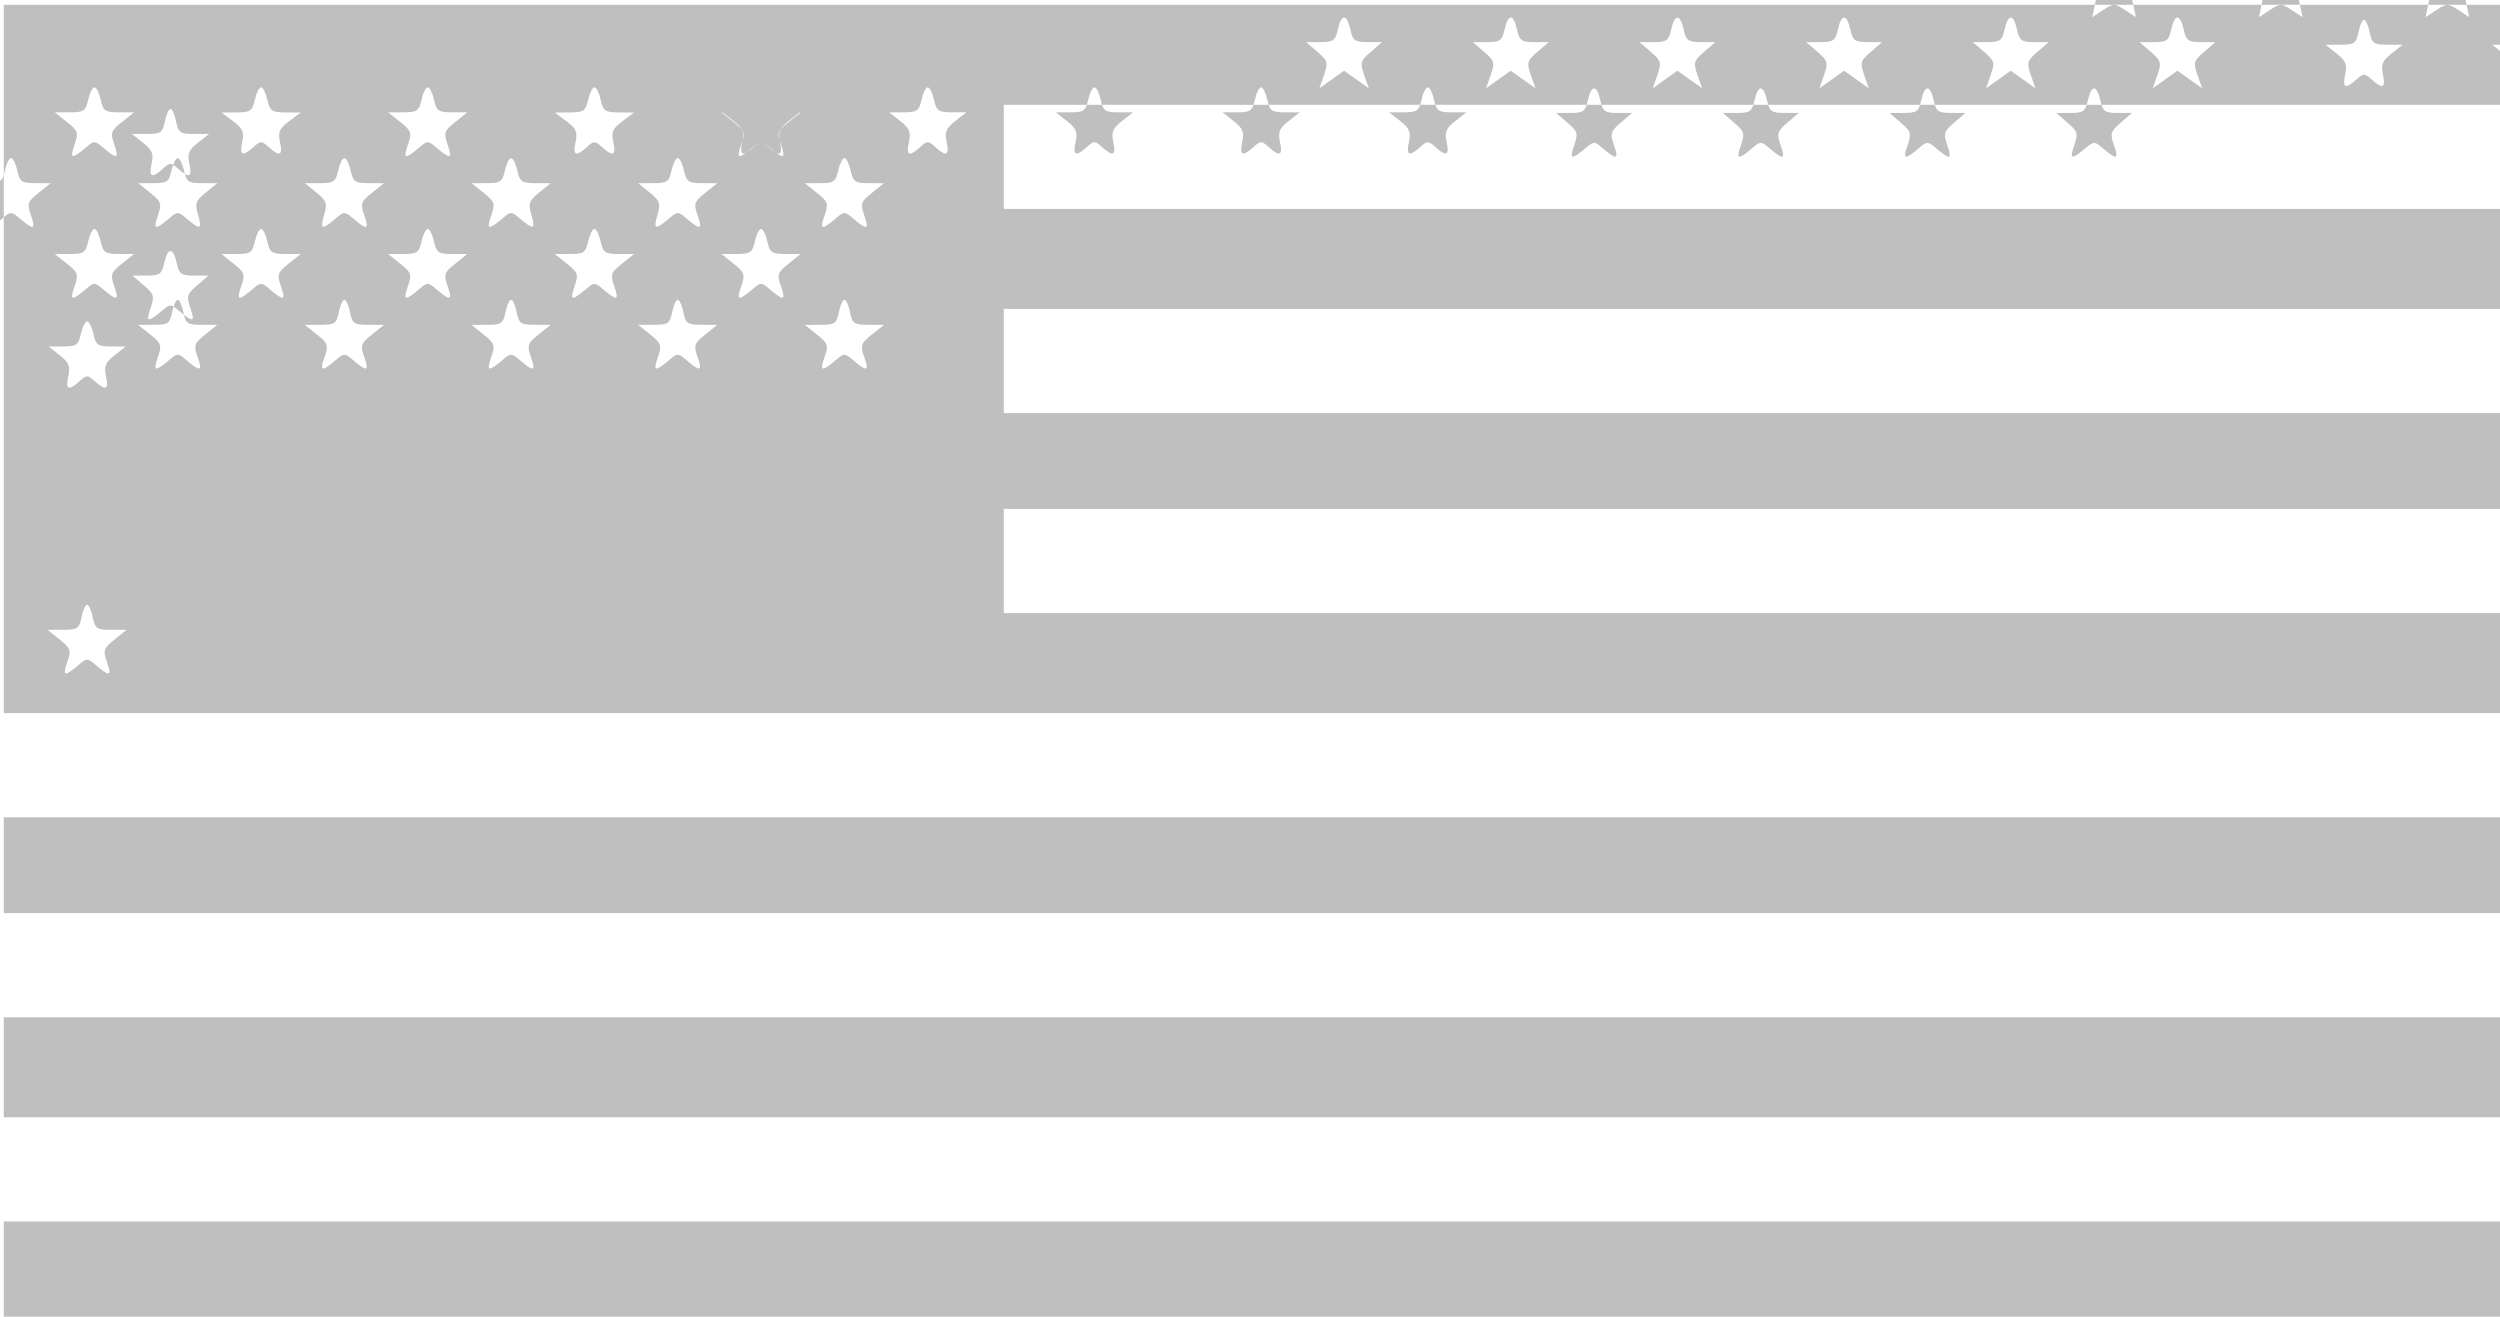<?xml version="1.0"?><svg width="600" height="316" xmlns="http://www.w3.org/2000/svg">

 <g>
  <title>Layer 1</title>
  <path fill="#bfbfbf" id="path3188" d="m0.909,305.146l0,-12l300,0l300,0l0,12l0,12l-300,0l-300,0l0,-12zm0,-49l0,-12l300,0l300,0l0,12l0,12l-300,0l-300,0l0,-12zm0,-48.5l0,-11.5l300,0l300,0l0,11.5l0,11.5l-300,0l-300,0l0,-11.5zm0,-121.5l0,-85l300,0l300,0l0,12l0,12l-180,0l-180,0l0,12.5l0,12.5l180,0l180,0l0,12l0,12l-180,0l-180,0l0,12.5l0,12.5l180,0l180,0l0,11.5l0,11.5l-180,0l-180,0l0,12.5l0,12.5l180,0l180,0l0,12l0,12l-300,0l-300,0l0,-85l0,-0zm18.25,73.193c1.557,-1.337 1.943,-1.337 3.5,0c3.66,3.143 4.241,3.081 3.053,-0.328c-1.031,-2.959 -0.895,-3.381 1.79,-5.529l2.907,-2.326l-3.775,-0.005c-3.393,-0.004 -3.836,-0.309 -4.375,-3.005c-0.33,-1.65 -0.938,-3 -1.35,-3c-0.412,0 -1.02,1.35 -1.35,3c-0.539,2.696 -0.982,3.001 -4.375,3.005l-3.775,0.005l2.907,2.326c2.685,2.148 2.821,2.571 1.79,5.529c-1.188,3.409 -0.607,3.471 3.053,0.328l0,-0zm21.75,-73.193c1.557,-1.337 1.943,-1.337 3.5,0c3.66,3.143 4.241,3.081 3.053,-0.328c-1.031,-2.959 -0.895,-3.381 1.79,-5.529l2.907,-2.326l-3.775,-0.005c-3.393,-0.004 -3.836,-0.309 -4.375,-3.005c-0.33,-1.65 -0.938,-3 -1.35,-3c-0.412,0 -1.02,1.35 -1.35,3c-0.539,2.696 -0.982,3 -4.375,3.005l-3.775,0.005l2.907,2.326c2.685,2.148 2.821,2.571 1.79,5.529c-1.188,3.409 -0.607,3.471 3.053,0.328l0,-0zm40,0c1.557,-1.337 1.943,-1.337 3.5,0c3.66,3.143 4.241,3.081 3.053,-0.328c-1.031,-2.959 -0.895,-3.381 1.79,-5.529l2.907,-2.326l-3.775,-0.005c-3.393,-0.004 -3.836,-0.309 -4.375,-3.005c-0.33,-1.65 -0.938,-3 -1.35,-3c-0.412,0 -1.02,1.35 -1.35,3c-0.539,2.696 -0.982,3 -4.375,3.005l-3.775,0.005l2.907,2.326c2.685,2.148 2.821,2.571 1.79,5.529c-1.188,3.409 -0.607,3.471 3.053,0.328zm40,0c1.557,-1.337 1.943,-1.337 3.5,0c3.66,3.143 4.241,3.081 3.053,-0.328c-1.031,-2.959 -0.895,-3.381 1.79,-5.529l2.907,-2.326l-3.775,-0.005c-3.393,-0.004 -3.836,-0.309 -4.375,-3.005c-0.33,-1.65 -0.938,-3 -1.35,-3c-0.412,0 -1.02,1.35 -1.35,3c-0.539,2.696 -0.982,3 -4.375,3.005l-3.775,0.005l2.907,2.326c2.685,2.148 2.821,2.571 1.79,5.529c-1.188,3.409 -0.607,3.471 3.053,0.328zm40,0c1.557,-1.337 1.943,-1.337 3.5,0c3.66,3.143 4.241,3.081 3.053,-0.328c-1.031,-2.959 -0.895,-3.381 1.79,-5.529l2.907,-2.326l-3.775,-0.005c-3.393,-0.004 -3.836,-0.309 -4.375,-3.005c-0.33,-1.65 -0.938,-3 -1.35,-3c-0.412,0 -1.02,1.35 -1.35,3c-0.539,2.696 -0.982,3 -4.375,3.005l-3.775,0.005l2.907,2.326c2.685,2.148 2.821,2.571 1.79,5.529c-1.188,3.409 -0.607,3.471 3.053,0.328zm40,0c1.557,-1.337 1.943,-1.337 3.5,0c3.66,3.143 4.241,3.081 3.053,-0.328c-1.031,-2.959 -0.895,-3.381 1.79,-5.529l2.907,-2.326l-3.775,-0.005c-3.393,-0.004 -3.836,-0.309 -4.375,-3.005c-0.33,-1.65 -0.938,-3 -1.35,-3c-0.412,0 -1.02,1.35 -1.35,3c-0.539,2.696 -0.982,3 -4.375,3.005l-3.775,0.005l2.907,2.326c2.685,2.148 2.821,2.571 1.79,5.529c-1.188,3.409 -0.607,3.471 3.053,0.328zm-180,-17c1.557,-1.337 1.943,-1.337 3.5,0c3.66,3.143 4.241,3.081 3.053,-0.328c-1.031,-2.959 -0.895,-3.381 1.79,-5.529l2.907,-2.326l-3.671,-0.005c-3.264,-0.004 -3.744,-0.337 -4.329,-3.005c-0.362,-1.65 -1.037,-3 -1.5,-3c-0.463,0 -1.138,1.35 -1.5,3c-0.586,2.667 -1.066,3.001 -4.329,3.005l-3.671,0.005l2.907,2.326c2.685,2.148 2.821,2.571 1.79,5.529c-1.188,3.409 -0.607,3.471 3.053,0.328l0,-0zm40,0c1.557,-1.337 1.943,-1.337 3.5,0c3.66,3.143 4.241,3.081 3.053,-0.328c-1.031,-2.959 -0.895,-3.381 1.79,-5.529l2.907,-2.326l-3.671,-0.005c-3.264,-0.004 -3.744,-0.337 -4.329,-3.005c-0.362,-1.65 -1.037,-3 -1.5,-3c-0.463,0 -1.138,1.35 -1.5,3c-0.586,2.667 -1.066,3.001 -4.329,3.005l-3.671,0.005l2.907,2.326c2.685,2.148 2.821,2.571 1.79,5.529c-1.188,3.409 -0.607,3.471 3.053,0.328l0,-0zm40,0c1.557,-1.337 1.943,-1.337 3.5,0c3.66,3.143 4.241,3.081 3.053,-0.328c-1.031,-2.959 -0.895,-3.381 1.79,-5.529l2.907,-2.326l-3.671,-0.005c-3.264,-0.004 -3.744,-0.337 -4.329,-3.005c-0.362,-1.65 -1.037,-3 -1.5,-3c-0.463,0 -1.138,1.35 -1.5,3c-0.586,2.667 -1.066,3.001 -4.329,3.005l-3.671,0.005l2.907,2.326c2.685,2.148 2.821,2.571 1.79,5.529c-1.188,3.409 -0.607,3.471 3.053,0.328zm40,0c1.557,-1.337 1.943,-1.337 3.5,0c3.66,3.143 4.241,3.081 3.053,-0.328c-1.031,-2.959 -0.895,-3.381 1.79,-5.529l2.907,-2.326l-3.671,-0.005c-3.264,-0.004 -3.744,-0.337 -4.329,-3.005c-0.362,-1.65 -1.037,-3 -1.5,-3c-0.463,0 -1.138,1.35 -1.5,3c-0.586,2.667 -1.066,3.001 -4.329,3.005l-3.671,0.005l2.907,2.326c2.685,2.148 2.821,2.571 1.79,5.529c-1.188,3.409 -0.607,3.471 3.053,0.328zm40,0c1.557,-1.337 1.943,-1.337 3.5,0c3.66,3.143 4.241,3.081 3.053,-0.328c-1.031,-2.959 -0.895,-3.381 1.79,-5.529l2.907,-2.326l-3.671,-0.005c-3.264,-0.004 -3.744,-0.337 -4.329,-3.005c-0.362,-1.65 -1.037,-3 -1.5,-3c-0.463,0 -1.138,1.35 -1.5,3c-0.586,2.667 -1.066,3.001 -4.329,3.005l-3.671,0.005l2.907,2.326c2.685,2.148 2.821,2.571 1.79,5.529c-1.188,3.409 -0.607,3.471 3.053,0.328zm-180,-17c1.557,-1.337 1.943,-1.337 3.5,0c3.66,3.143 4.241,3.081 3.053,-0.328c-1.031,-2.959 -0.895,-3.381 1.79,-5.529l2.907,-2.326l-3.671,-0.005c-3.264,-0.004 -3.744,-0.337 -4.329,-3.005c-0.362,-1.65 -1.037,-3 -1.5,-3c-0.463,0 -1.138,1.35 -1.5,3c-0.586,2.667 -1.066,3.001 -4.329,3.005l-3.671,0.005l2.907,2.326c2.685,2.148 2.821,2.571 1.79,5.529c-1.188,3.409 -0.607,3.471 3.053,0.328l0,-0zm40,0c1.557,-1.337 1.943,-1.337 3.5,0c3.62,3.109 4.177,3.035 3.168,-0.424c-0.855,-2.932 -0.667,-3.501 1.814,-5.514l2.768,-2.245l-3.671,-0.005c-3.264,-0.004 -3.744,-0.337 -4.329,-3.005c-0.362,-1.65 -1.037,-3 -1.5,-3c-0.463,0 -1.138,1.35 -1.5,3c-0.586,2.667 -1.066,3.001 -4.329,3.005l-3.671,0.005l2.907,2.326c2.685,2.148 2.821,2.571 1.79,5.529c-1.188,3.409 -0.607,3.471 3.053,0.328l0,-0zm40,0c1.557,-1.337 1.943,-1.337 3.5,0c3.66,3.143 4.241,3.081 3.053,-0.328c-1.031,-2.959 -0.895,-3.381 1.79,-5.529l2.907,-2.326l-3.671,-0.005c-3.264,-0.004 -3.744,-0.337 -4.329,-3.005c-0.362,-1.65 -1.037,-3 -1.5,-3c-0.463,0 -1.138,1.35 -1.5,3c-0.586,2.667 -1.066,3.001 -4.329,3.005l-3.671,0.005l2.768,2.245c2.482,2.013 2.669,2.583 1.814,5.514c-1.009,3.458 -0.452,3.533 3.168,0.424zm40,0c1.557,-1.337 1.943,-1.337 3.5,0c3.62,3.109 4.177,3.035 3.168,-0.424c-0.855,-2.932 -0.667,-3.501 1.814,-5.514l2.768,-2.245l-3.671,-0.005c-3.264,-0.004 -3.744,-0.337 -4.329,-3.005c-0.362,-1.65 -1.037,-3 -1.5,-3c-0.463,0 -1.138,1.35 -1.5,3c-0.586,2.667 -1.066,3.001 -4.329,3.005l-3.671,0.005l2.907,2.326c2.685,2.148 2.821,2.571 1.79,5.529c-1.188,3.409 -0.607,3.471 3.053,0.328zm40,0c1.557,-1.337 1.943,-1.337 3.5,0c3.66,3.143 4.241,3.081 3.053,-0.328c-1.031,-2.959 -0.895,-3.381 1.79,-5.529l2.907,-2.326l-3.671,-0.005c-3.264,-0.004 -3.744,-0.337 -4.329,-3.005c-0.362,-1.65 -1.037,-3 -1.5,-3c-0.463,0 -1.138,1.35 -1.5,3c-0.586,2.667 -1.066,3.001 -4.329,3.005l-3.671,0.005l2.768,2.245c2.482,2.013 2.669,2.583 1.814,5.514c-1.009,3.458 -0.452,3.533 3.168,0.424zm40,0c1.557,-1.337 1.943,-1.337 3.5,0c3.66,3.143 4.241,3.081 3.053,-0.328c-1.031,-2.959 -0.895,-3.381 1.79,-5.529l2.907,-2.326l-3.671,-0.005c-3.264,-0.004 -3.744,-0.337 -4.329,-3.005c-0.362,-1.65 -1.037,-3 -1.5,-3c-0.463,0 -1.138,1.35 -1.5,3c-0.586,2.667 -1.066,3.001 -4.329,3.005l-3.671,0.005l2.907,2.326c2.685,2.148 2.821,2.571 1.79,5.529c-1.188,3.409 -0.607,3.471 3.053,0.328zm-180,-17c1.557,-1.337 1.943,-1.337 3.5,0c3.66,3.143 4.241,3.081 3.053,-0.328c-1.031,-2.959 -0.895,-3.381 1.79,-5.529l2.907,-2.326l-3.671,-0.005c-3.264,-0.004 -3.744,-0.337 -4.329,-3.005c-0.362,-1.65 -1.037,-3 -1.5,-3c-0.463,0 -1.138,1.35 -1.5,3c-0.586,2.667 -1.066,3.001 -4.329,3.005l-3.671,0.005l2.907,2.326c2.685,2.148 2.821,2.571 1.79,5.529c-1.188,3.409 -0.607,3.471 3.053,0.328l0,-0zm80,0c1.557,-1.337 1.943,-1.337 3.5,0c3.66,3.143 4.241,3.081 3.053,-0.328c-1.031,-2.959 -0.895,-3.381 1.79,-5.529l2.907,-2.326l-3.671,-0.005c-3.264,-0.004 -3.744,-0.337 -4.329,-3.005c-0.362,-1.65 -1.037,-3 -1.5,-3c-0.463,0 -1.138,1.35 -1.5,3c-0.586,2.667 -1.066,3.001 -4.329,3.005l-3.671,0.005l2.907,2.326c2.685,2.148 2.821,2.571 1.79,5.529c-1.188,3.409 -0.607,3.471 3.053,0.328l0,-0zm80,0c1.557,-1.337 1.943,-1.337 3.5,0c3.66,3.143 4.241,3.081 3.053,-0.328c-1.031,-2.959 -0.895,-3.381 1.79,-5.529l2.907,-2.326l-3.671,-0.005c-3.264,-0.004 -3.744,-0.337 -4.329,-3.005c-0.362,-1.65 -1.037,-3 -1.5,-3c-0.463,0 -1.138,1.35 -1.5,3c-0.586,2.667 -1.066,3.001 -4.329,3.005l-3.671,0.005l2.907,2.326c2.685,2.148 2.821,2.571 1.79,5.529c-1.188,3.409 -0.607,3.471 3.053,0.328l0,-0zm-120.079,0.152c1.702,-1.54 1.956,-1.54 3.657,0c2.646,2.395 3.416,2.045 2.698,-1.223c-0.522,-2.379 -0.146,-3.241 2.171,-4.968l2.803,-2.09l-3.671,-0.032c-3.255,-0.028 -3.745,-0.371 -4.329,-3.032c-0.362,-1.65 -1.037,-3 -1.5,-3c-0.463,0 -1.138,1.35 -1.5,3c-0.584,2.66 -1.074,3.004 -4.329,3.032l-3.671,0.032l2.803,2.09c2.316,1.727 2.693,2.59 2.171,4.968c-0.718,3.269 0.052,3.618 2.698,1.223zm80,0c1.702,-1.54 1.956,-1.54 3.657,0c2.646,2.395 3.416,2.045 2.698,-1.223c-0.522,-2.379 -0.146,-3.241 2.171,-4.968l2.803,-2.09l-3.671,-0.032c-3.255,-0.028 -3.745,-0.371 -4.329,-3.032c-0.362,-1.65 -1.037,-3 -1.5,-3c-0.463,0 -1.138,1.35 -1.5,3c-0.584,2.66 -1.074,3.004 -4.329,3.032l-3.671,0.032l2.803,2.09c2.316,1.727 2.693,2.59 2.171,4.968c-0.718,3.269 0.052,3.618 2.698,1.223zm-121.75,56.193c1.702,-1.54 1.956,-1.54 3.657,0c2.647,2.396 3.416,2.045 2.697,-1.23c-0.517,-2.355 -0.14,-3.273 2.055,-5l2.689,-2.115l-3.555,0c-3.137,0 -3.633,-0.353 -4.214,-3c-0.362,-1.65 -1.037,-3 -1.5,-3c-0.463,0 -1.138,1.35 -1.5,3c-0.581,2.647 -1.077,3 -4.214,3l-3.555,0l2.689,2.115c2.195,1.727 2.573,2.645 2.055,5c-0.719,3.275 0.049,3.626 2.697,1.23zm161.75,-56.193c1.702,-1.54 1.956,-1.54 3.657,0c2.647,2.396 3.416,2.045 2.697,-1.23c-0.517,-2.355 -0.14,-3.273 2.055,-5l2.689,-2.115l-3.555,0c-3.137,0 -3.633,-0.353 -4.214,-3c-0.362,-1.65 -1.037,-3 -1.5,-3c-0.463,0 -1.138,1.35 -1.5,3c-0.581,2.647 -1.077,3 -4.214,3l-3.555,0l2.689,2.115c2.195,1.727 2.573,2.645 2.055,5c-0.719,3.275 0.049,3.626 2.697,1.23zm40,0c1.702,-1.54 1.956,-1.54 3.657,0c2.647,2.396 3.416,2.045 2.697,-1.23c-0.517,-2.355 -0.14,-3.273 2.055,-5l2.689,-2.115l-3.555,0c-3.137,0 -3.633,-0.353 -4.214,-3c-0.362,-1.65 -1.037,-3 -1.5,-3c-0.463,0 -1.138,1.35 -1.5,3c-0.581,2.647 -1.077,3 -4.214,3l-3.555,0l2.689,2.115c2.195,1.727 2.573,2.645 2.055,5c-0.719,3.275 0.049,3.626 2.697,1.23zm40,0c1.702,-1.54 1.956,-1.54 3.658,0c2.647,2.396 3.416,2.045 2.697,-1.23c-0.517,-2.355 -0.14,-3.273 2.055,-5l2.689,-2.115l-3.555,0c-3.137,0 -3.633,-0.353 -4.214,-3c-0.362,-1.65 -1.037,-3 -1.5,-3c-0.463,0 -1.138,1.35 -1.5,3c-0.581,2.647 -1.077,3 -4.214,3l-3.555,0l2.689,2.115c2.195,1.727 2.573,2.645 2.055,5c-0.719,3.275 0.049,3.626 2.697,1.23zm40,0c1.702,-1.54 1.956,-1.54 3.658,0c2.647,2.396 3.416,2.045 2.697,-1.23c-0.517,-2.355 -0.14,-3.273 2.055,-5l2.689,-2.115l-3.555,0c-3.137,0 -3.633,-0.353 -4.214,-3c-0.362,-1.65 -1.037,-3 -1.5,-3c-0.463,0 -1.138,1.35 -1.5,3c-0.581,2.647 -1.077,3 -4.214,3l-3.555,0l2.689,2.115c2.195,1.727 2.573,2.645 2.055,5c-0.719,3.275 0.049,3.626 2.697,1.23zm40,0c1.702,-1.54 1.956,-1.54 3.658,0c2.647,2.396 3.416,2.045 2.697,-1.23c-0.517,-2.355 -0.14,-3.273 2.055,-5l2.689,-2.115l-3.555,0c-3.137,0 -3.633,-0.353 -4.214,-3c-0.362,-1.65 -1.037,-3 -1.5,-3c-0.463,0 -1.138,1.35 -1.5,3c-0.581,2.647 -1.077,3 -4.214,3l-3.555,0l2.689,2.115c2.195,1.727 2.573,2.645 2.055,5c-0.719,3.275 0.049,3.626 2.697,1.23zm-301.671,39.041c1.557,-1.337 1.943,-1.337 3.5,0c3.66,3.143 4.241,3.081 3.054,-0.326c-1.018,-2.92 -0.878,-3.406 1.596,-5.534l2.712,-2.333l-3.476,0c-3.049,0 -3.557,-0.368 -4.135,-3c-0.843,-3.837 -2.157,-3.837 -3,0c-0.578,2.632 -1.086,3 -4.135,3l-3.476,0l2.712,2.333c2.474,2.128 2.614,2.614 1.596,5.534c-1.188,3.407 -0.606,3.469 3.054,0.326zm341.671,-39.041c1.557,-1.337 1.943,-1.337 3.5,0c3.66,3.143 4.241,3.081 3.054,-0.326c-1.018,-2.92 -0.878,-3.406 1.596,-5.534l2.712,-2.333l-3.476,0c-3.049,0 -3.557,-0.368 -4.135,-3c-0.843,-3.837 -2.157,-3.837 -3,0c-0.578,2.632 -1.086,3 -4.135,3l-3.476,0l2.712,2.333c2.474,2.128 2.614,2.614 1.596,5.534c-1.188,3.407 -0.606,3.469 3.054,0.326zm40,0c1.557,-1.337 1.943,-1.337 3.5,0c3.66,3.143 4.241,3.081 3.054,-0.326c-1.018,-2.92 -0.878,-3.406 1.596,-5.534l2.712,-2.333l-3.476,0c-3.049,0 -3.557,-0.368 -4.135,-3c-0.843,-3.837 -2.157,-3.837 -3,0c-0.578,2.632 -1.086,3 -4.135,3l-3.476,0l2.712,2.333c2.474,2.128 2.614,2.614 1.596,5.534c-1.188,3.407 -0.606,3.469 3.054,0.326zm40,0c1.557,-1.337 1.943,-1.337 3.5,0c3.66,3.143 4.241,3.081 3.054,-0.326c-1.018,-2.92 -0.878,-3.406 1.596,-5.534l2.712,-2.333l-3.476,0c-3.049,0 -3.557,-0.368 -4.135,-3c-0.843,-3.837 -2.157,-3.837 -3,0c-0.578,2.632 -1.086,3 -4.135,3l-3.476,0l2.712,2.333c2.474,2.128 2.614,2.614 1.596,5.534c-1.188,3.407 -0.606,3.469 3.054,0.326zm40,0c1.557,-1.337 1.943,-1.337 3.5,0c3.66,3.143 4.241,3.081 3.054,-0.326c-1.018,-2.92 -0.878,-3.406 1.596,-5.534l2.712,-2.333l-3.476,0c-3.049,0 -3.557,-0.368 -4.135,-3c-0.843,-3.837 -2.157,-3.837 -3,0c-0.578,2.632 -1.086,3 -4.135,3l-3.476,0l2.712,2.333c2.474,2.128 2.614,2.614 1.596,5.534c-1.188,3.407 -0.606,3.469 3.054,0.326zm-175.288,-16.22l2.962,2.109l-1.119,-3.209c-1.021,-2.929 -0.882,-3.412 1.593,-5.541l2.712,-2.333l-3.476,0c-3.049,0 -3.557,-0.368 -4.135,-3c-0.843,-3.837 -2.157,-3.837 -3,0c-0.578,2.632 -1.086,3 -4.135,3l-3.476,0l2.712,2.333c2.475,2.129 2.614,2.612 1.593,5.541l-1.119,3.209l2.962,-2.109l2.962,-2.109l2.962,2.109zm40,0l2.962,2.109l-1.119,-3.209c-1.021,-2.929 -0.882,-3.412 1.593,-5.541l2.712,-2.333l-3.476,0c-3.049,0 -3.557,-0.368 -4.135,-3c-0.843,-3.837 -2.157,-3.837 -3,0c-0.578,2.632 -1.086,3 -4.135,3l-3.476,0l2.712,2.333c2.475,2.129 2.614,2.612 1.593,5.541l-1.119,3.209l2.962,-2.109l2.962,-2.109l2.962,2.109zm40,0l2.962,2.109l-1.119,-3.209c-1.021,-2.929 -0.882,-3.412 1.593,-5.541l2.712,-2.333l-3.476,0c-3.049,0 -3.557,-0.368 -4.135,-3c-0.843,-3.837 -2.157,-3.837 -3,0c-0.578,2.632 -1.086,3 -4.135,3l-3.476,0l2.712,2.333c2.475,2.129 2.614,2.612 1.593,5.541l-1.119,3.209l2.962,-2.109l2.962,-2.109l2.962,2.109zm40,0l2.962,2.109l-1.119,-3.209c-1.021,-2.929 -0.882,-3.412 1.593,-5.541l2.712,-2.333l-3.476,0c-3.049,0 -3.557,-0.368 -4.135,-3c-0.843,-3.837 -2.157,-3.837 -3,0c-0.578,2.632 -1.086,3 -4.135,3l-3.476,0l2.712,2.333c2.475,2.129 2.614,2.612 1.593,5.541l-1.119,3.209l2.962,-2.109l2.962,-2.109l2.962,2.109zm40,0l2.962,2.109l-1.119,-3.209c-1.021,-2.929 -0.882,-3.412 1.593,-5.541l2.712,-2.333l-3.476,0c-3.049,0 -3.557,-0.368 -4.135,-3c-0.843,-3.837 -2.157,-3.837 -3,0c-0.578,2.632 -1.086,3 -4.135,3l-3.476,0l2.712,2.333c2.475,2.129 2.614,2.612 1.593,5.541l-1.119,3.209l2.962,-2.109l2.962,-2.109l2.962,2.109zm40,0l2.962,2.109l-1.119,-3.209c-1.021,-2.929 -0.882,-3.412 1.593,-5.541l2.712,-2.333l-3.476,0c-3.049,0 -3.557,-0.368 -4.135,-3c-0.843,-3.837 -2.157,-3.837 -3,0c-0.578,2.632 -1.086,3 -4.135,3l-3.476,0l2.712,2.333c2.475,2.129 2.614,2.612 1.593,5.541l-1.119,3.209l2.962,-2.109l2.962,-2.109l2.962,2.109zm-486.462,21.413c1.702,-1.54 1.956,-1.54 3.657,0c2.647,2.396 3.416,2.045 2.697,-1.23c-0.517,-2.355 -0.14,-3.273 2.055,-5l2.689,-2.115l-3.66,0c-3.267,0 -3.724,-0.322 -4.26,-3c-0.33,-1.65 -0.938,-3 -1.35,-3c-0.412,0 -1.02,1.35 -1.35,3c-0.536,2.678 -0.993,3 -4.26,3l-3.66,0l2.689,2.115c2.195,1.727 2.573,2.645 2.055,5c-0.719,3.275 0.049,3.626 2.697,1.23zm526.462,-21.413c1.702,-1.54 1.956,-1.54 3.657,0c2.647,2.396 3.416,2.045 2.697,-1.23c-0.517,-2.355 -0.14,-3.273 2.055,-5l2.689,-2.115l-3.66,0c-3.266,0 -3.724,-0.322 -4.26,-3c-0.33,-1.65 -0.938,-3 -1.35,-3c-0.412,0 -1.02,1.35 -1.35,3c-0.536,2.678 -0.993,3 -4.26,3l-3.66,0l2.689,2.115c2.195,1.727 2.573,2.645 2.055,5c-0.719,3.275 0.049,3.626 2.697,1.23zm40,0c1.702,-1.54 1.956,-1.54 3.657,0c2.647,2.396 3.416,2.045 2.697,-1.23c-0.517,-2.355 -0.14,-3.273 2.055,-5l2.689,-2.115l-3.66,0c-3.266,0 -3.724,-0.322 -4.26,-3c-0.33,-1.65 -0.938,-3 -1.35,-3c-0.412,0 -1.02,1.35 -1.35,3c-0.536,2.678 -0.993,3 -4.26,3l-3.66,0l2.689,2.115c2.195,1.727 2.573,2.645 2.055,5c-0.719,3.275 0.049,3.626 2.697,1.23zm40,0c1.702,-1.54 1.956,-1.54 3.657,0c2.647,2.396 3.416,2.045 2.697,-1.23c-0.517,-2.355 -0.14,-3.273 2.055,-5l2.689,-2.115l-3.66,0c-3.266,0 -3.724,-0.322 -4.26,-3c-0.33,-1.65 -0.938,-3 -1.35,-3c-0.412,0 -1.02,1.35 -1.35,3c-0.536,2.678 -0.993,3 -4.26,3l-3.66,0l2.689,2.115c2.195,1.727 2.573,2.645 2.055,5c-0.719,3.275 0.049,3.626 2.697,1.23zm40,0c1.702,-1.54 1.956,-1.54 3.657,0c2.647,2.396 3.416,2.045 2.697,-1.23c-0.517,-2.355 -0.14,-3.273 2.055,-5l2.689,-2.115l-3.66,0c-3.266,0 -3.724,-0.322 -4.26,-3c-0.33,-1.65 -0.938,-3 -1.35,-3c-0.412,0 -1.02,1.35 -1.35,3c-0.536,2.678 -0.993,3 -4.26,3l-3.66,0l2.689,2.115c2.195,1.727 2.573,2.645 2.055,5c-0.719,3.275 0.049,3.626 2.697,1.23zm-175.549,-16.673l2.622,1.718l-0.677,-3.08c-0.567,-2.583 -0.243,-3.421 2.013,-5.195l2.689,-2.115l-3.555,0c-3.137,0 -3.633,-0.353 -4.214,-3c-0.843,-3.837 -2.157,-3.837 -3,0c-0.581,2.647 -1.077,3 -4.214,3l-3.555,0l2.689,2.115c2.255,1.774 2.58,2.612 2.013,5.195l-0.676,3.08l2.622,-1.718c2.479,-1.624 2.766,-1.624 5.245,0zm40,0l2.622,1.718l-0.677,-3.08c-0.567,-2.583 -0.242,-3.421 2.013,-5.195l2.689,-2.115l-3.555,0c-3.137,0 -3.633,-0.353 -4.214,-3c-0.843,-3.837 -2.157,-3.837 -3,0c-0.581,2.647 -1.077,3 -4.214,3l-3.555,0l2.689,2.115c2.255,1.774 2.58,2.612 2.013,5.195l-0.677,3.08l2.622,-1.718c2.479,-1.624 2.766,-1.624 5.245,0zm40,0l2.622,1.718l-0.676,-3.08c-0.567,-2.583 -0.242,-3.421 2.013,-5.195l2.689,-2.115l-3.555,0c-3.137,0 -3.633,-0.353 -4.214,-3c-0.843,-3.837 -2.157,-3.837 -3,0c-0.581,2.647 -1.077,3 -4.214,3l-3.555,0l2.689,2.115c2.255,1.774 2.58,2.612 2.013,5.195l-0.677,3.08l2.622,-1.718c2.479,-1.624 2.766,-1.624 5.245,0zm40,0l2.622,1.718l-0.676,-3.08c-0.567,-2.583 -0.242,-3.421 2.013,-5.195l2.689,-2.115l-3.555,0c-3.137,0 -3.633,-0.353 -4.214,-3c-0.843,-3.837 -2.157,-3.837 -3,0c-0.581,2.647 -1.077,3 -4.214,3l-3.555,0l2.689,2.115c2.255,1.774 2.58,2.612 2.013,5.195l-0.677,3.08l2.622,-1.718c2.479,-1.624 2.766,-1.624 5.245,0zm40,0l2.622,1.718l-0.676,-3.08c-0.567,-2.583 -0.242,-3.421 2.013,-5.195l2.689,-2.115l-3.555,0c-3.137,0 -3.633,-0.353 -4.214,-3c-0.843,-3.837 -2.157,-3.837 -3,0c-0.581,2.647 -1.077,3 -4.214,3l-3.555,0l2.689,2.115c2.255,1.774 2.58,2.612 2.013,5.195l-0.677,3.08l2.622,-1.718c2.479,-1.624 2.766,-1.624 5.245,0zm40,0l2.622,1.718l-0.676,-3.08c-0.567,-2.583 -0.242,-3.421 2.013,-5.195l2.689,-2.115l-3.555,0c-3.137,0 -3.633,-0.353 -4.214,-3c-0.843,-3.837 -2.157,-3.837 -3,0c-0.581,2.647 -1.077,3 -4.214,3l-3.555,0l2.689,2.115c2.255,1.774 2.58,2.612 2.013,5.195l-0.677,3.08l2.622,-1.718c2.479,-1.624 2.766,-1.624 5.245,0z"/>
 </g>
</svg>